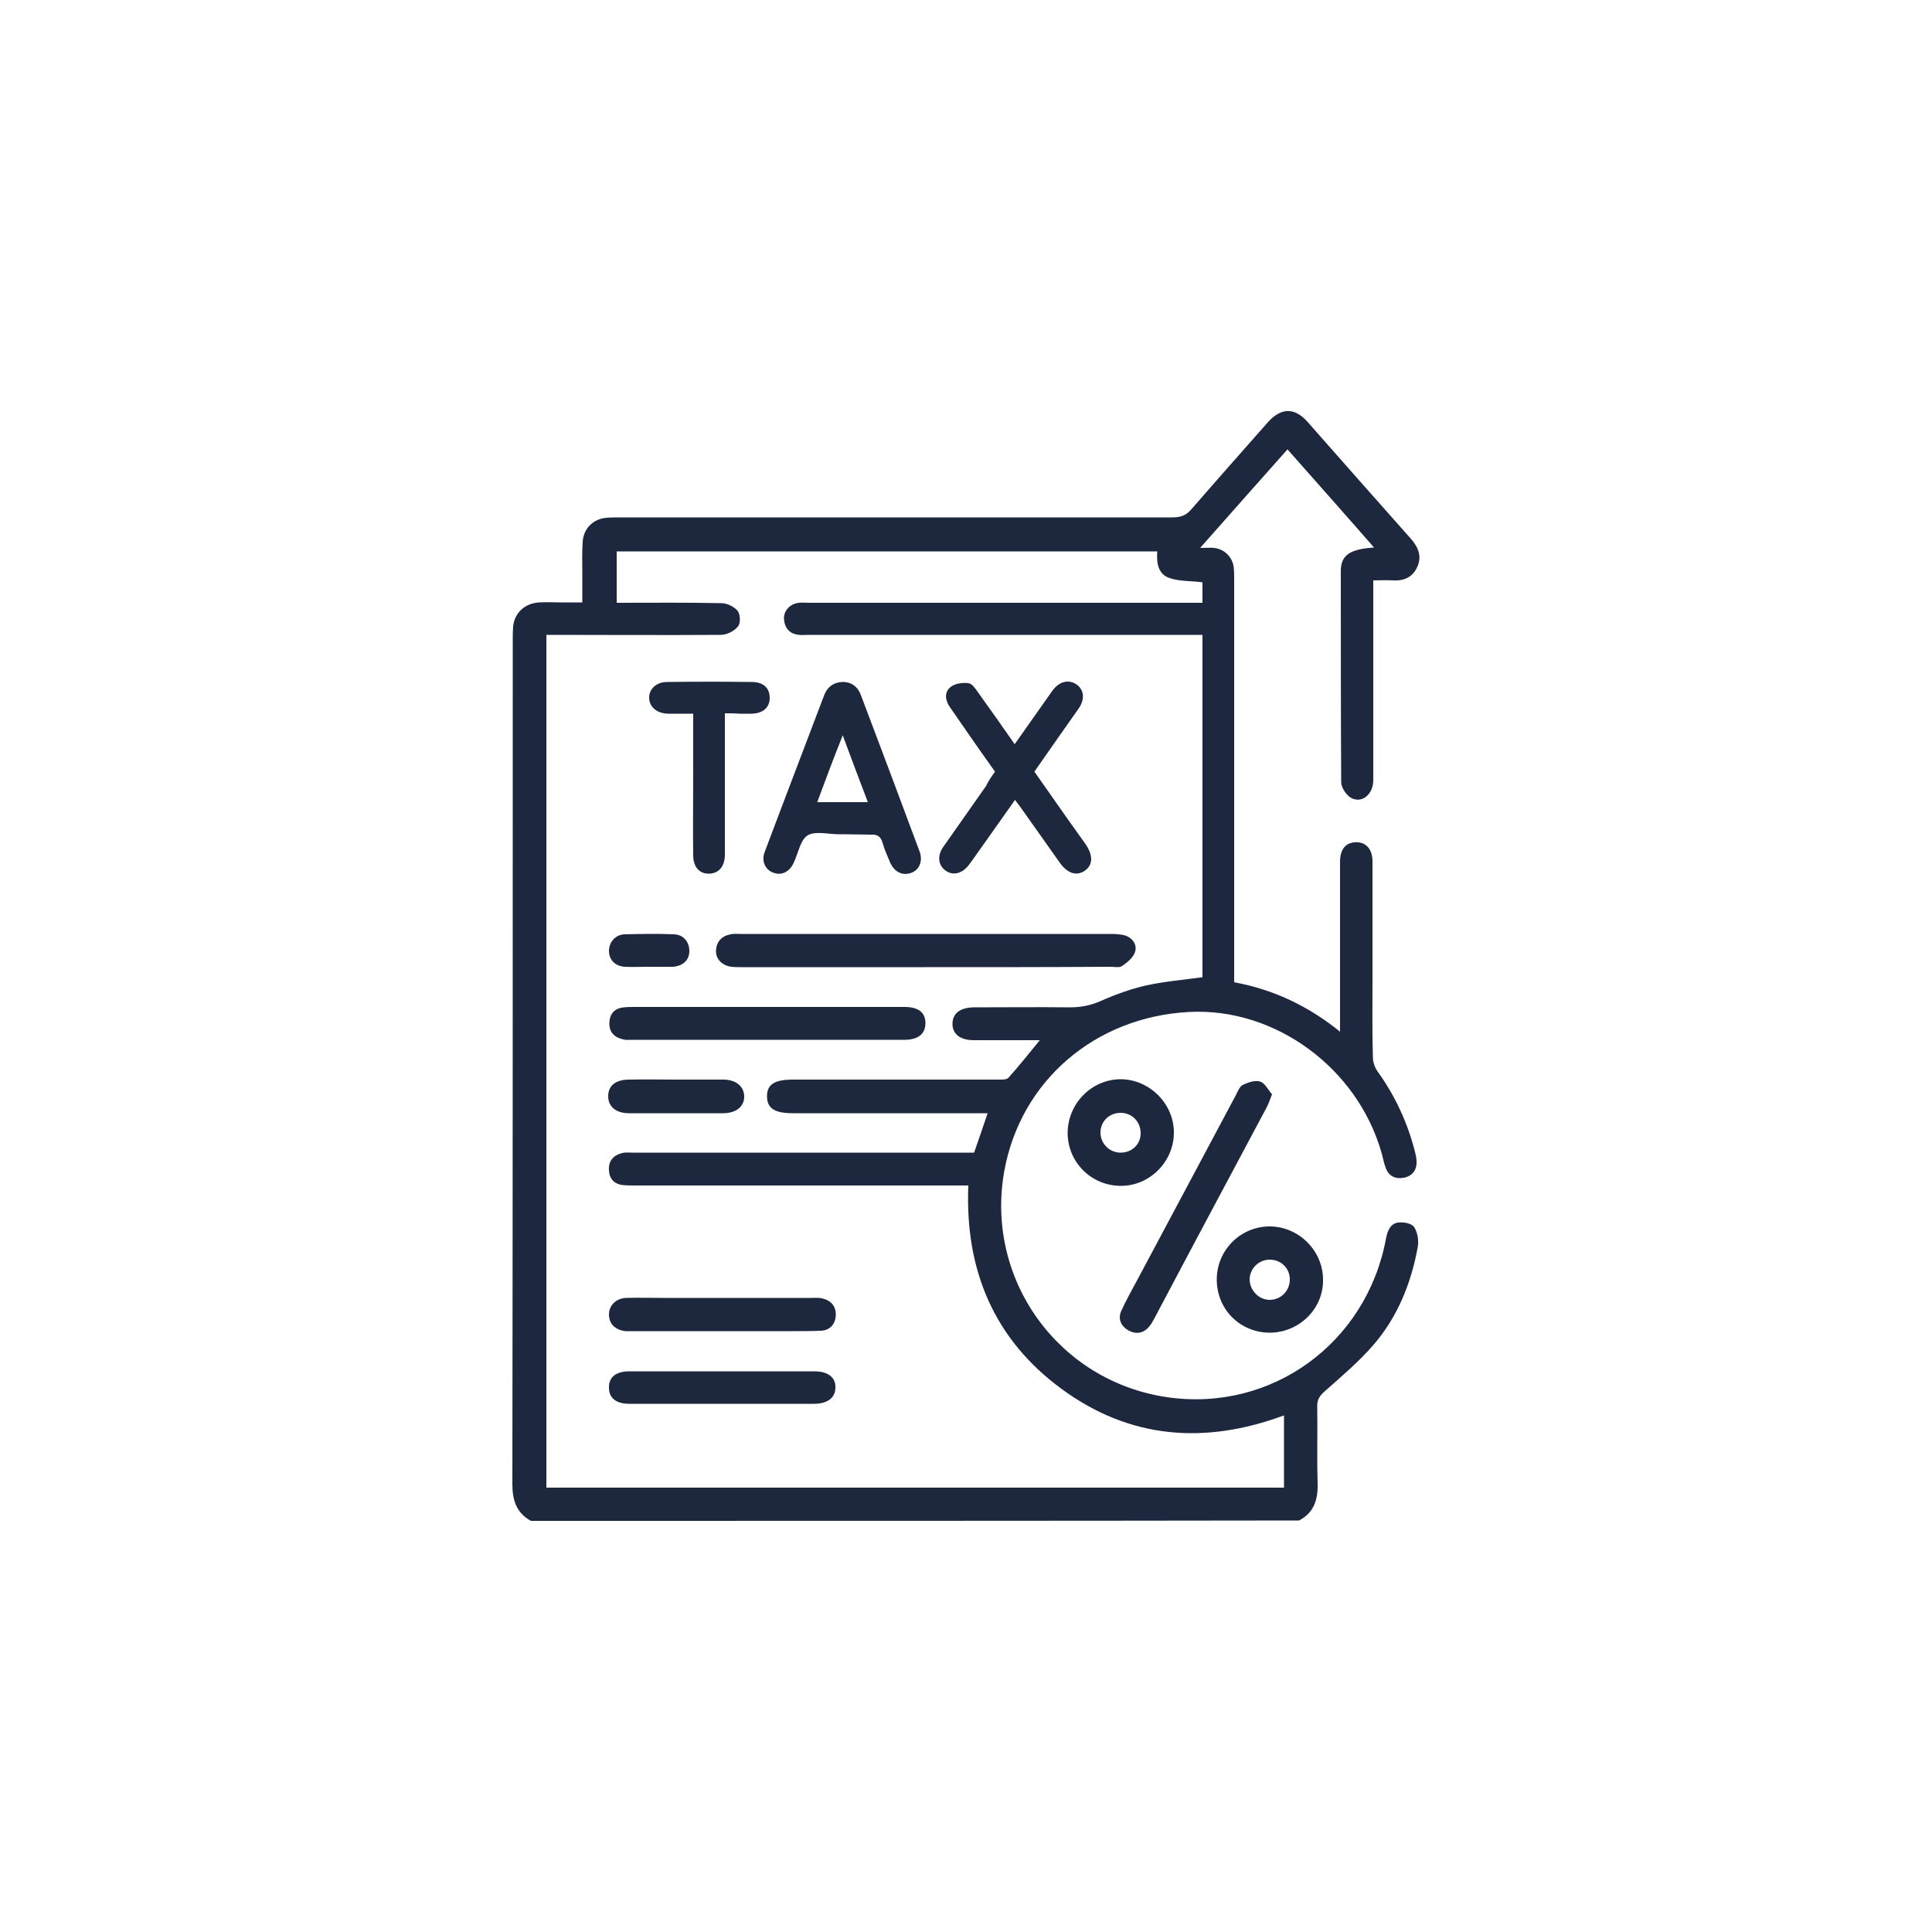 <?xml version="1.0" encoding="utf-8"?>
<!-- Generator: Adobe Illustrator 28.0.0, SVG Export Plug-In . SVG Version: 6.00 Build 0)  -->
<svg version="1.1" id="Camada_1" xmlns="http://www.w3.org/2000/svg" xmlns:xlink="http://www.w3.org/1999/xlink" x="0px" y="0px"
	 viewBox="0 0 500 500" style="enable-background:new 0 0 500 500;" xml:space="preserve">
<style type="text/css">
	.st0{fill:#1D283E;}
</style>
<g>
	<path class="st0" d="M137.4,393.6c-3.8-2.1-4.8-5.4-4.8-9.5c0.1-72.9,0.1-145.7,0.1-218.6c0-1.1,0-2.2,0.1-3.4
		c0.4-3.6,3.1-6,6.8-6.2c1.8-0.1,3.6,0,5.3,0c1.8,0,3.5,0,5.8,0c0-2.6,0-5.1,0-7.6c0-2.7-0.1-5.4,0.1-8.1c0.2-3.4,2.7-5.9,6.1-6.2
		c1.3-0.1,2.6-0.1,3.9-0.1c47.6,0,95.1,0,142.7,0c2.2,0,3.6-0.6,5-2.3c6.5-7.5,13.1-14.9,19.6-22.3c3.5-3.9,7-3.9,10.4,0
		c8.9,10.1,17.8,20.2,26.7,30.2c1.9,2.2,2.8,4.5,1.6,7.2c-1.2,2.7-3.5,3.7-6.4,3.5c-1.6-0.1-3.1,0-5,0c0,1.2,0,2.2,0,3.2
		c0,16.2,0,32.3,0,48.5c0,3.8-3.1,6.2-5.9,4.5c-1.2-0.8-2.4-2.6-2.4-4c-0.1-18.2-0.1-36.4-0.1-54.6c0-4.1,2.3-5.7,8.6-6.1
		c-7.5-8.6-14.8-16.8-22.4-25.4c-7.5,8.4-14.8,16.7-22.6,25.5c1.7,0,2.7-0.1,3.6,0c2.7,0.3,4.8,2.4,5.1,5.1c0.1,1.2,0.1,2.4,0.1,3.6
		c0,33.4,0,66.9,0,100.3c0,1.1,0,2.2,0,3.4c10.1,1.9,19,6,27.4,12.8c0-1.5,0-2.4,0-3.4c0-13.6,0-27.1,0-40.6c0-3,1.3-4.8,3.7-5
		c2.8-0.3,4.7,1.6,4.7,4.9c0,10,0,20,0,30c0,6.9-0.1,13.8,0.1,20.7c0,1.3,0.5,2.7,1.3,3.8c4.5,6.3,7.7,13.2,9.6,20.7
		c0.2,0.8,0.4,1.6,0.4,2.5c0.1,2.3-1.2,3.8-3.3,4.2c-2.2,0.4-3.9-0.4-4.7-2.6c-0.5-1.3-0.7-2.7-1.1-4c-6.3-21.9-27.6-37.5-49.8-36.3
		c-24.4,1.3-43.6,17.9-47.8,41.2c-5,28,14,54.4,42.2,58.5c27,3.9,51.6-14,56.6-41.1c0.4-2,1.1-3.8,3.1-4.1c1.4-0.2,3.6,0.2,4.2,1.2
		c0.9,1.4,1.2,3.5,0.9,5.2c-1.7,9.3-5.2,18-11.4,25.2c-3.8,4.4-8.3,8.2-12.7,12.1c-1.2,1.1-1.9,2-1.9,3.7c0.1,6.7-0.1,13.5,0.1,20.2
		c0.1,4.2-1,7.5-4.8,9.5C270,393.6,203.7,393.6,137.4,393.6z M141.4,164.3c0,73.8,0,147.2,0,220.7c63.8,0,127.3,0,190.9,0
		c0-6.3,0-12.4,0-18.7c-20.5,7.6-39.9,6.1-57.5-6.8c-17.6-12.9-25.1-30.9-24.2-52.7c-1.3,0-2.4,0-3.5,0c-27.6,0-55.1,0-82.7,0
		c-1,0-2.1,0-3.1-0.1c-2.3-0.2-3.6-1.6-3.7-3.8c-0.2-2.4,1.1-3.9,3.4-4.5c0.9-0.2,1.9-0.1,2.8-0.1c28.3,0,56.6,0,84.9,0
		c1.1,0,2.2,0,3.4,0c1.2-3.4,2.3-6.7,3.5-10.2c-1.3,0-2.3,0-3.3,0c-15.7,0-31.4,0-47.1,0c-4.8,0-6.7-1.3-6.7-4.4
		c0-3,1.9-4.3,6.6-4.3c17.7,0,35.3,0,53,0c1,0,2.4,0.1,2.9-0.5c2.8-3.1,5.3-6.3,8.1-9.7c-5.9,0-11.5,0-17.1,0
		c-3.5,0-5.5-1.6-5.5-4.2c0-2.7,1.9-4.2,5.4-4.3c8.3,0,16.6-0.1,25,0c2.9,0,5.4-0.5,8.1-1.7c3.6-1.6,7.5-3,11.3-3.9
		c4.9-1.1,9.9-1.5,14.9-2.2c0-29.4,0-58.9,0-88.6c-1.3,0-2.4,0-3.5,0c-32.8,0-65.6,0-98.4,0c-0.8,0-1.7,0.1-2.5,0
		c-2.4-0.2-3.7-1.7-3.9-4c-0.2-2.2,1.6-4.1,3.9-4.3c0.8-0.1,1.7,0,2.5,0c32.9,0,65.8,0,98.7,0c1.1,0,2.2,0,3.2,0c0-2.1,0-3.8,0-5.3
		c-3-0.4-5.9-0.2-8.5-1.1c-3.1-1-3.4-4.1-3.2-6.9c-46.8,0-93.4,0-139.9,0c0,4.5,0,8.9,0,13.3c9.2,0,18.2-0.1,27.1,0.1
		c1.5,0,3.3,0.9,4.2,2c0.7,0.9,0.8,3.2,0.1,4c-0.9,1.2-2.9,2.2-4.4,2.2C171.6,164.4,156.6,164.3,141.4,164.3z"/>
	<path class="st0" d="M329.2,283.2c-0.6,1.6-1,2.7-1.5,3.6c-9.7,18.2-19.4,36.3-29,54.5c-0.4,0.7-0.7,1.3-1.2,1.9
		c-1.5,1.9-3.5,2.2-5.5,1.1c-2-1.2-2.8-3.1-1.7-5.3c1.2-2.6,2.6-5.1,4-7.7c8.5-15.9,17-31.9,25.5-47.8c0.5-1,1-2.3,1.8-2.7
		c1.4-0.7,3.2-1.3,4.5-0.9C327.4,280.3,328.2,282.1,329.2,283.2z"/>
	<path class="st0" d="M328.7,344.9c-7.7,0-13.7-5.9-13.8-13.6c-0.1-7.6,6-13.8,13.5-13.9c7.6-0.1,14,6.2,14,13.8
		C342.5,338.7,336.3,344.8,328.7,344.9z M328.6,336.4c2.8,0,5.1-2.2,5.2-5.1c0.1-2.9-2.1-5.2-5-5.3c-3-0.1-5.4,2.3-5.4,5.2
		C323.5,334,325.8,336.4,328.6,336.4z"/>
	<path class="st0" d="M290.1,306.9c-7.6,0-13.7-6-13.8-13.6c0-7.7,6.2-14,13.8-14c7.5,0.1,13.7,6.4,13.7,13.8
		C303.8,300.6,297.6,306.9,290.1,306.9z M290,288c-2.9,0-5.2,2.2-5.2,5.1c0,2.9,2.4,5.3,5.4,5.2c2.9-0.1,5.1-2.3,5-5.2
		C295.1,290.2,292.9,288,290,288z"/>
	<path class="st0" d="M239.4,250.3c-15.8,0-31.5,0-47.3,0c-0.9,0-1.9,0-2.8-0.1c-2.4-0.3-4.1-2-4-4.2c0.1-2.3,1.5-3.8,3.8-4.2
		c0.8-0.2,1.7-0.1,2.5-0.1c32,0,64,0,96,0c1.2,0,2.5,0.1,3.6,0.4c2,0.7,3.2,2.5,2.5,4.4c-0.5,1.4-2,2.6-3.3,3.5
		c-0.7,0.5-2,0.2-3,0.2C271.3,250.3,255.4,250.3,239.4,250.3z"/>
	<path class="st0" d="M198.5,269.1c-11.7,0-23.4,0-35,0c-0.8,0-1.5,0.1-2.2-0.1c-2.3-0.5-3.7-1.9-3.6-4.3c0.1-2.4,1.4-3.8,3.8-4
		c0.9-0.1,1.9-0.1,2.8-0.1c22.9,0,45.8,0,68.7,0c0.5,0,0.9,0,1.4,0c3.4,0.1,5.1,1.5,5.1,4.2c0,2.7-1.8,4.2-5.1,4.3
		c-0.6,0-1.1,0-1.7,0C221.2,269.1,209.9,269.1,198.5,269.1z"/>
	<path class="st0" d="M186.9,363.3c-8,0-16.1,0-24.1,0c-3.3,0-5.2-1.5-5.2-4.1c-0.1-2.8,1.8-4.3,5.3-4.3c16,0,31.9,0,47.9,0
		c3.5,0,5.5,1.6,5.4,4.2c0,2.6-2,4.2-5.5,4.2C202.8,363.3,194.8,363.3,186.9,363.3z"/>
	<path class="st0" d="M186.8,344.5c-7.6,0-15.1,0-22.7,0c-0.8,0-1.5,0-2.2,0c-2.7-0.3-4.3-1.9-4.3-4.3c0-2.3,1.7-4.1,4.3-4.3
		c3.4-0.1,6.9,0,10.4,0c12.5,0,25,0,37.6,0c0.9,0,1.9-0.1,2.8,0.1c2.3,0.5,3.7,2,3.6,4.4c-0.1,2.3-1.5,3.9-3.9,4s-4.9,0.1-7.3,0.1
		C198.9,344.5,192.8,344.5,186.8,344.5z"/>
	<path class="st0" d="M175.2,279.4c4,0,8,0,12,0c3.3,0,5.4,1.8,5.4,4.4c0,2.6-2.1,4.3-5.5,4.3c-8.1,0-16.2,0-24.3,0
		c-3.4,0-5.4-1.7-5.4-4.4c0-2.7,1.9-4.3,5.4-4.3C167.1,279.3,171.1,279.4,175.2,279.4z"/>
	<path class="st0" d="M167.8,250.2c-2.1,0-4.1,0.1-6.2,0c-2.5-0.2-4-1.9-4-4.1c0-2.2,1.6-4.2,4-4.3c4.3-0.1,8.6-0.2,12.9,0
		c2.4,0.1,3.9,2,3.9,4.3c0,2.3-1.5,3.8-4.1,4.1c-0.2,0-0.4,0-0.6,0C171.7,250.2,169.7,250.2,167.8,250.2
		C167.8,250.2,167.8,250.2,167.8,250.2z"/>
	<g>
		<path class="st0" d="M217.9,215.9c-0.3,0-0.5,0-0.8,0c-2.8,0-6.1-0.9-8.1,0.3c-1.9,1.2-2.4,4.6-3.6,7.1c-1.1,2.4-3.2,3.4-5.4,2.5
			c-2-0.8-3-3-2.1-5.3c5.1-13.6,10.3-27.1,15.4-40.6c0.8-2.1,2.4-3.3,4.6-3.4c2.4-0.1,4.1,1.2,4.9,3.4c5.1,13.5,10.2,27,15.2,40.5
			c0.9,2.4-0.1,4.8-2.2,5.5c-2.2,0.8-4.3-0.2-5.4-2.6c-0.7-1.7-1.5-3.4-2-5.2c-0.5-1.7-1.4-2.2-3.1-2.1
			C222.9,216,220.4,215.9,217.9,215.9z M211.5,207.6c4.5,0,8.6,0,13.1,0c-2.2-5.8-4.3-11.3-6.5-17.3
			C215.7,196.3,213.6,201.9,211.5,207.6z"/>
		<path class="st0" d="M257.5,199.7c-4-5.6-7.8-11.1-11.6-16.6c-1.3-1.8-1.6-3.9,0.1-5.3c1.1-0.9,3.1-1.2,4.6-1
			c1,0.1,1.9,1.5,2.6,2.5c3.1,4.3,6.2,8.7,9.4,13.3c3.4-4.8,6.6-9.4,9.8-13.9c1.7-2.3,4-2.9,6-1.7c2.1,1.3,2.5,3.8,0.8,6.3
			c-3.8,5.4-7.6,10.8-11.5,16.4c2.9,4.1,5.8,8.3,8.7,12.4c1.5,2.1,3,4.2,4.5,6.3c2,2.9,2,5.4-0.1,6.9c-2.1,1.5-4.5,0.8-6.5-2
			c-3.4-4.8-6.8-9.6-10.2-14.4c-0.4-0.6-0.9-1.1-1.4-1.9c-3.7,5.2-7.3,10.3-10.9,15.4c-0.4,0.5-0.7,1-1.1,1.5
			c-1.7,2.2-4.1,2.8-6,1.4c-1.9-1.4-2.2-3.8-0.6-6.1c3.7-5.3,7.4-10.5,11.1-15.8C255.7,202.3,256.5,201.1,257.5,199.7z"/>
		<path class="st0" d="M187.6,184.6c0,10.5,0,20.5,0,30.6c0,2.1,0,4.1,0,6.2c-0.1,2.9-1.6,4.6-4,4.7c-2.5,0.1-4.1-1.6-4.2-4.5
			c-0.1-7.1,0-14.3,0-21.4c0-5.1,0-10.1,0-15.5c-2.4,0-4.5,0-6.6,0c-2.8-0.1-4.7-1.7-4.8-4c-0.1-2.3,1.8-4.2,4.6-4.2
			c7.3-0.1,14.6-0.1,22,0c3,0,4.6,1.6,4.6,4.1c0,2.5-1.7,4-4.6,4.1c-1.1,0-2.1,0-3.2,0C190.1,184.6,189.1,184.6,187.6,184.6z"/>
	</g>
</g>
</svg>
